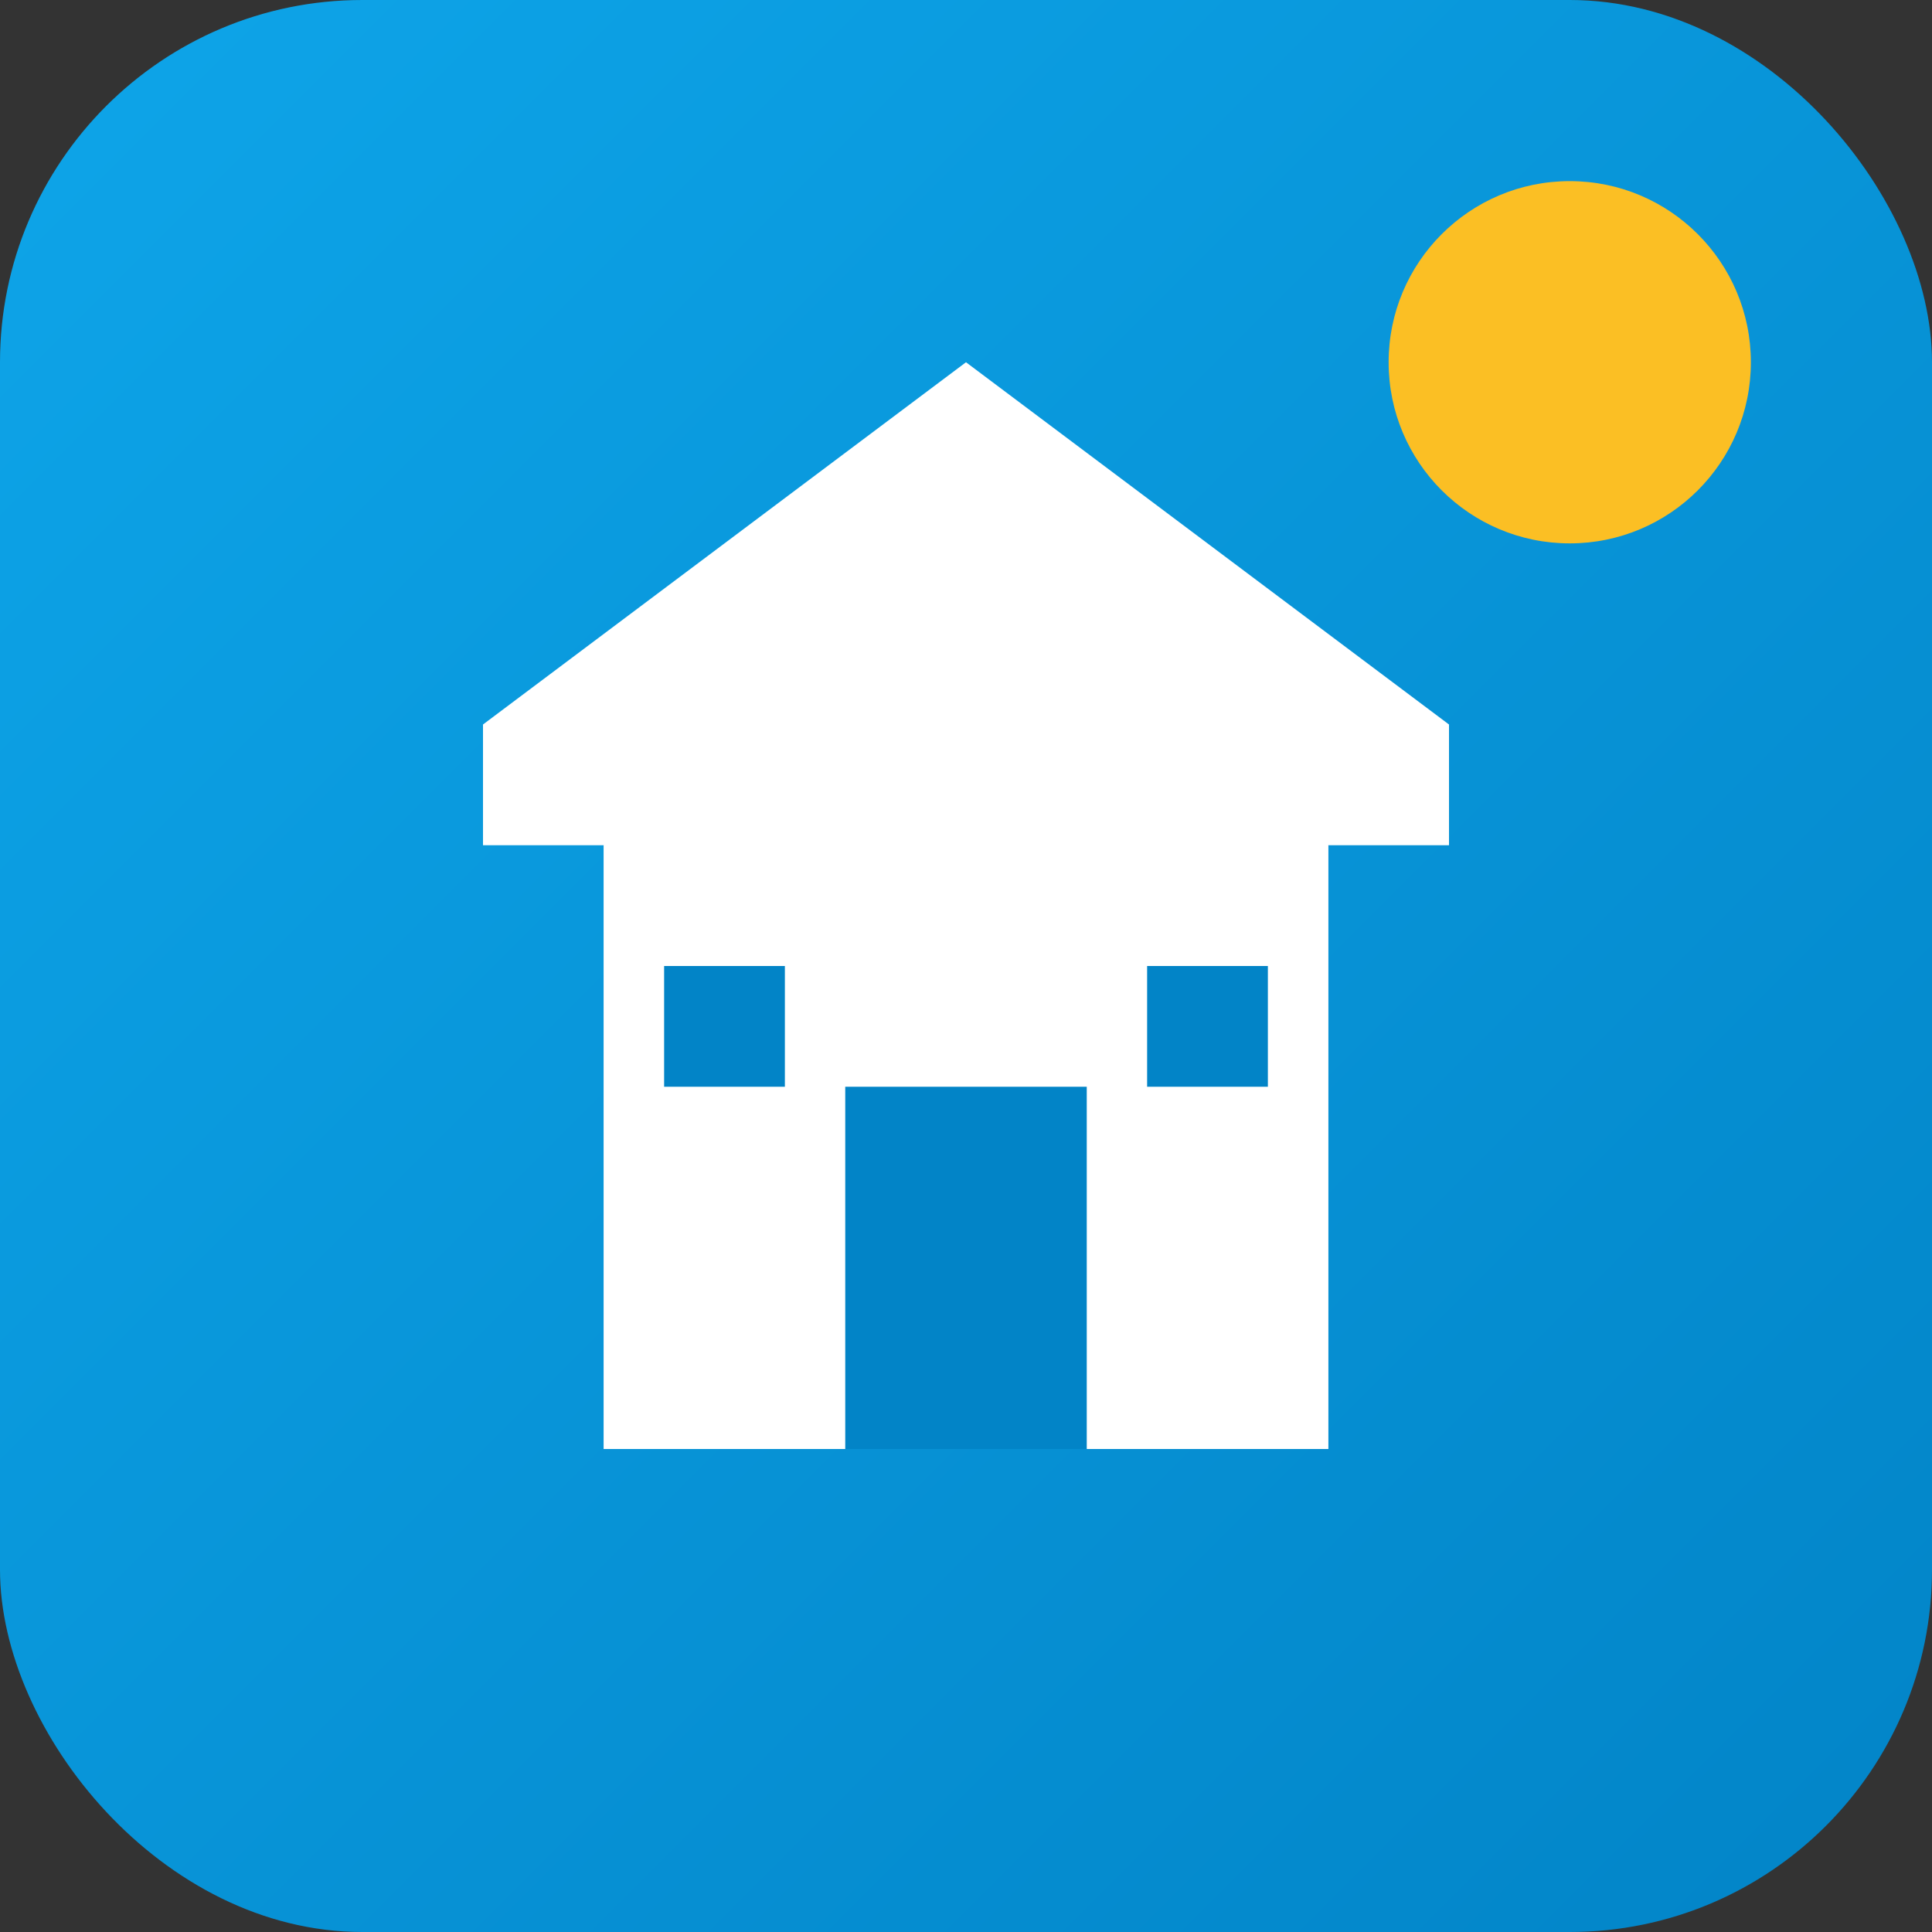 <svg width="32" height="32" viewBox="0 0 32 32" xmlns="http://www.w3.org/2000/svg">
  <rect x="0" y="0" width="32" height="32" fill="#333333" stroke="none"/>
  <defs>
    <linearGradient id="bg" x1="0%" y1="0%" x2="100%" y2="100%">
      <stop offset="0%" style="stop-color:#0ea5e9"/>
      <stop offset="100%" style="stop-color:#0284c7"/>
    </linearGradient>
  </defs>
  
  <!-- Background -->
  <rect width="32" height="32" rx="6" fill="url(#bg)"/>
  
  <!-- House icon -->
  <g fill="white">
    <!-- Roof -->
    <path d="M16 6l8 6v2h-2v10h-12v-10h-2v-2l8-6z"/>
    <!-- House body -->
    <rect x="10" y="14" width="12" height="10" fill="white"/>
    <!-- Door -->
    <rect x="14" y="18" width="4" height="6" fill="#0284c7"/>
    <!-- Windows -->
    <rect x="11" y="16" width="2" height="2" fill="#0284c7"/>
    <rect x="19" y="16" width="2" height="2" fill="#0284c7"/>
  </g>
  
  <!-- AI accent dot -->
  <circle cx="26" cy="6" r="3" fill="#fbbf24"/>
</svg>
